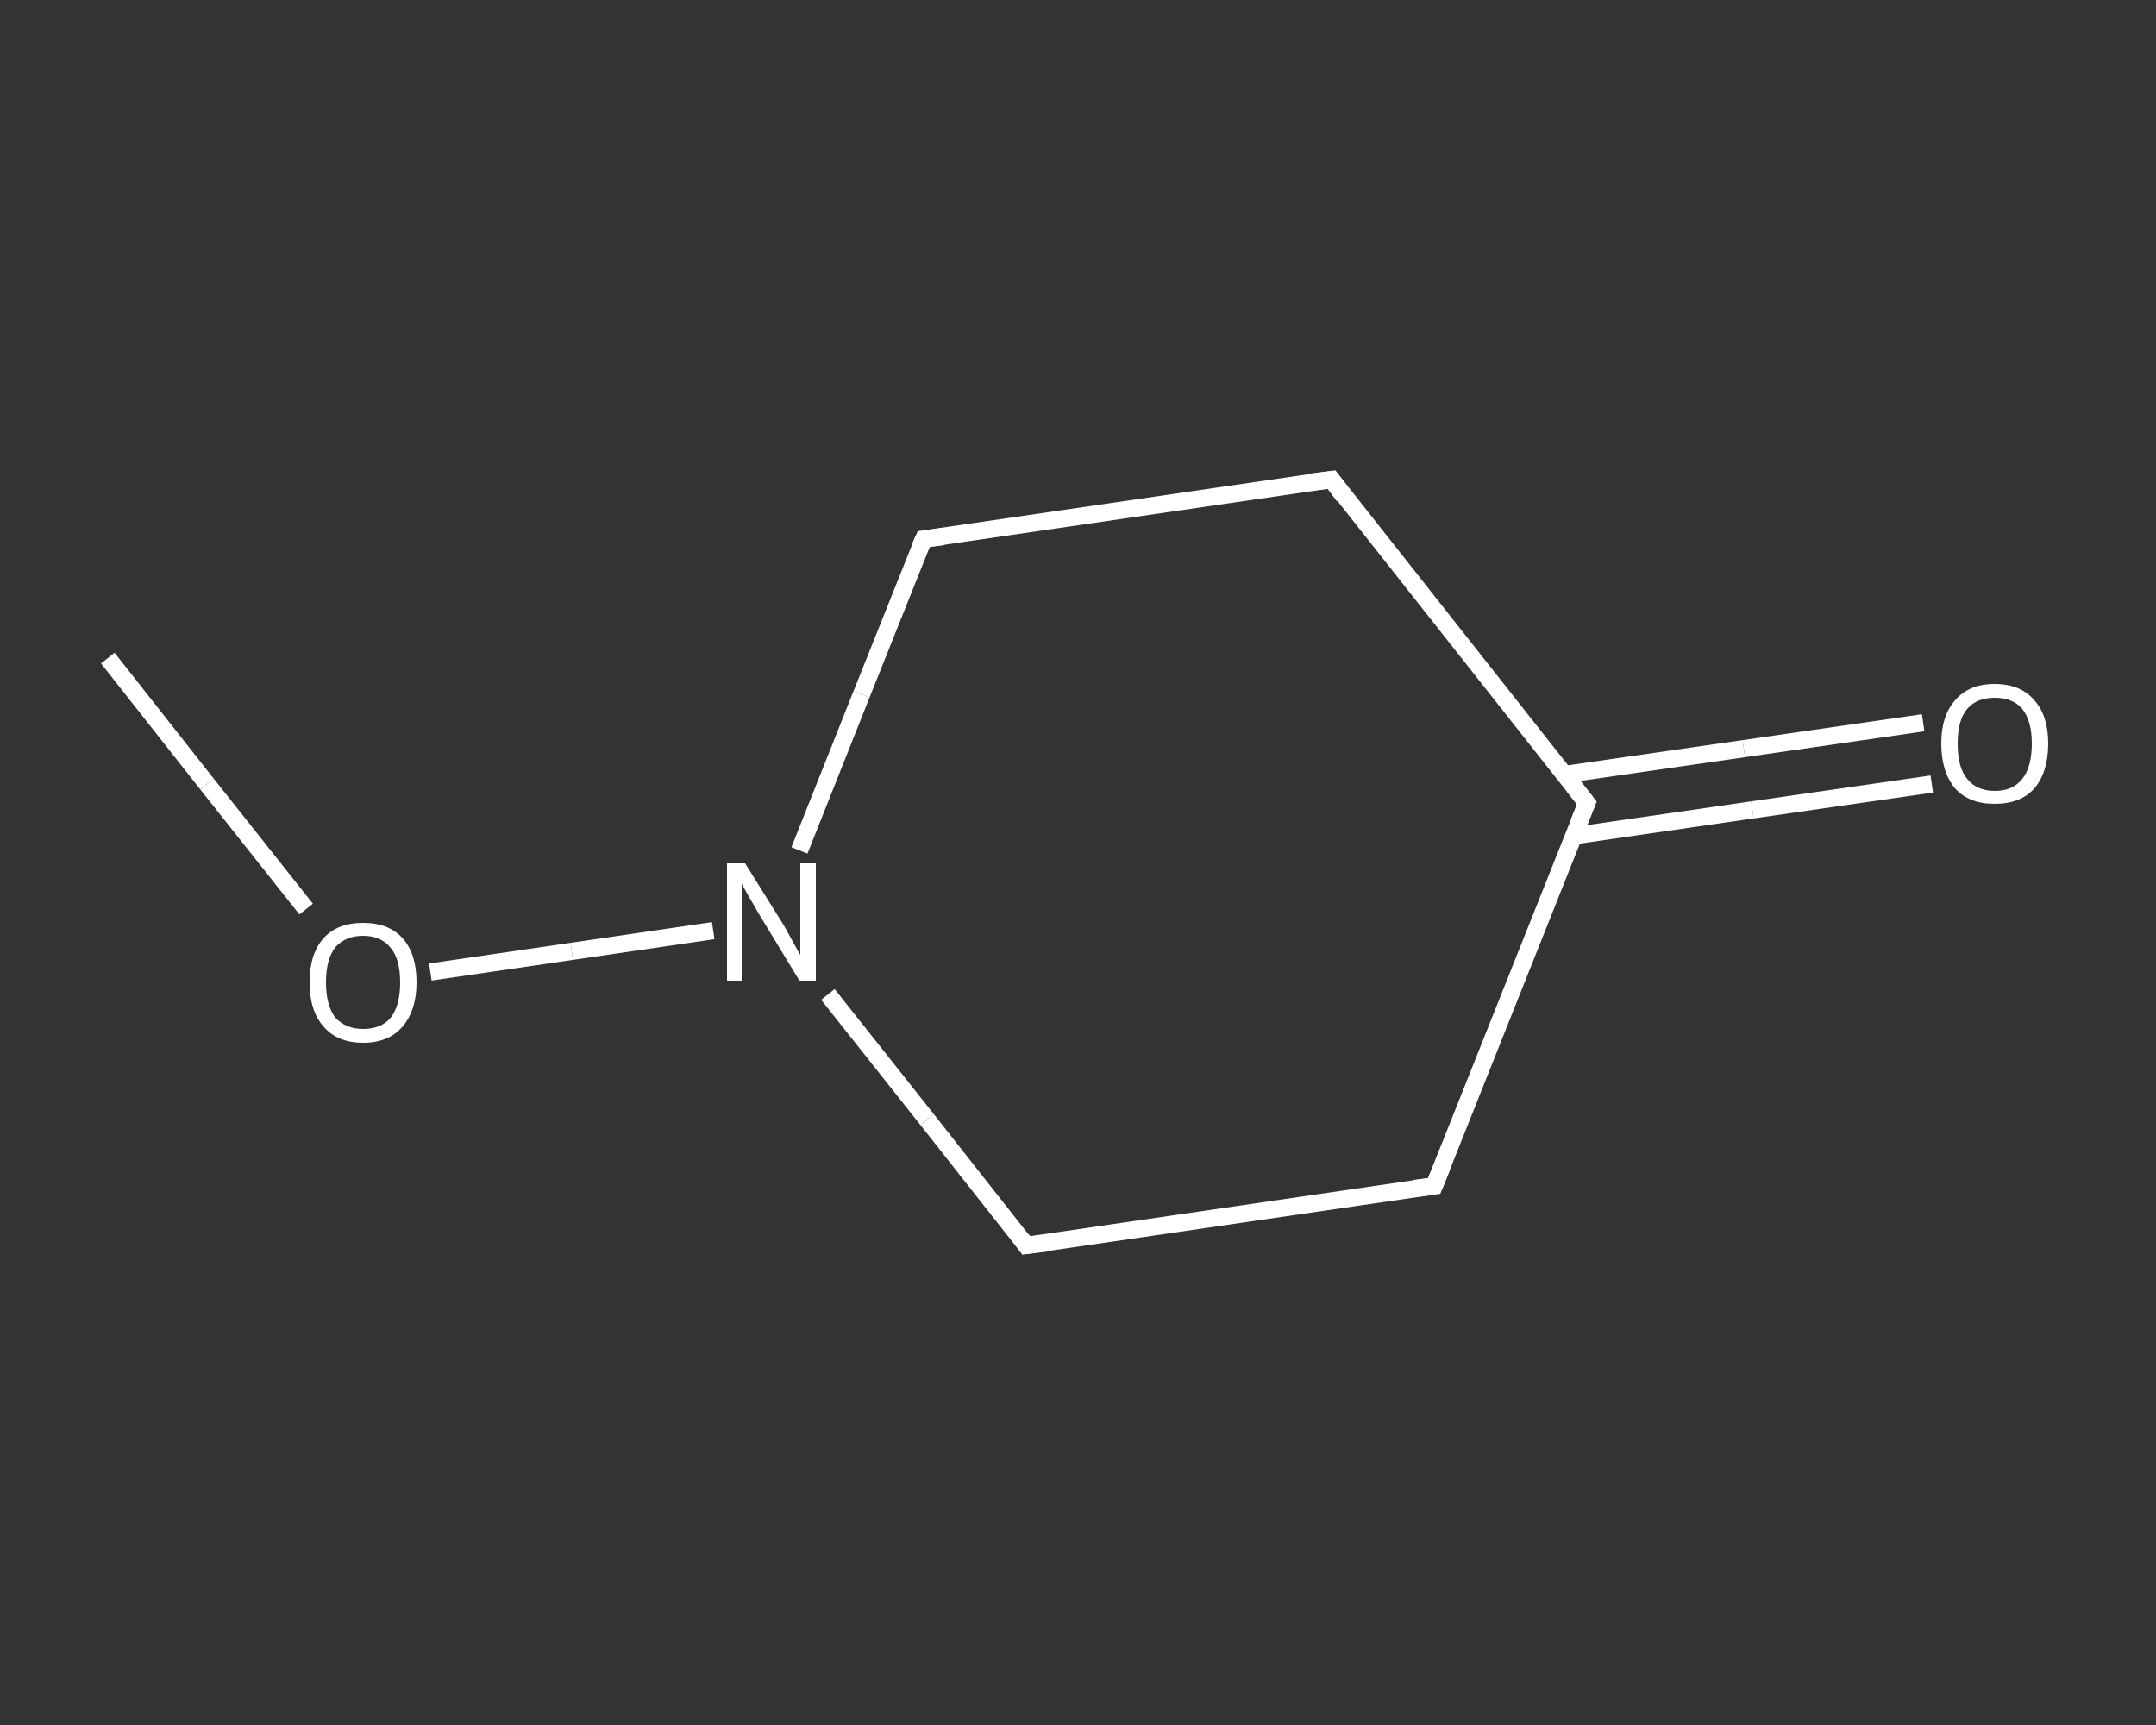 <?xml version='1.0' encoding='iso-8859-1'?>
<svg version='1.1' baseProfile='full'
              xmlns='http://www.w3.org/2000/svg'
                      xmlns:rdkit='http://www.rdkit.org/xml'
                      xmlns:xlink='http://www.w3.org/1999/xlink'
                  xml:space='preserve'
width='250px' height='200px' viewBox='0 0 250 200'>
<rect x="0" y="0" width="250" height="200" fill="#333333" stroke="none"/>
<!-- END OF HEADER -->
<rect style='opacity:1.0;fill:transparent;stroke:none' width='250.0' height='200.0' x='0.0' y='0.0'> </rect>
<path class='bond-0 atom-0 atom-1' d='M 12.5,76.3 L 24.0,90.9' style='fill:none;fill-rule:evenodd;stroke:#FFFFFF;stroke-width:2.0px;stroke-linecap:butt;stroke-linejoin:miter;stroke-opacity:1' />
<path class='bond-0 atom-0 atom-1' d='M 24.0,90.9 L 35.5,105.4' style='fill:none;fill-rule:evenodd;stroke:#FFFFFF;stroke-width:2.0px;stroke-linecap:butt;stroke-linejoin:miter;stroke-opacity:1' />
<path class='bond-1 atom-1 atom-2' d='M 49.9,112.7 L 66.3,110.3' style='fill:none;fill-rule:evenodd;stroke:#FFFFFF;stroke-width:2.0px;stroke-linecap:butt;stroke-linejoin:miter;stroke-opacity:1' />
<path class='bond-1 atom-1 atom-2' d='M 66.3,110.3 L 82.7,107.9' style='fill:none;fill-rule:evenodd;stroke:#FFFFFF;stroke-width:2.0px;stroke-linecap:butt;stroke-linejoin:miter;stroke-opacity:1' />
<path class='bond-2 atom-2 atom-3' d='M 92.7,98.6 L 99.9,80.5' style='fill:none;fill-rule:evenodd;stroke:#FFFFFF;stroke-width:2.0px;stroke-linecap:butt;stroke-linejoin:miter;stroke-opacity:1' />
<path class='bond-2 atom-2 atom-3' d='M 99.9,80.5 L 107.1,62.5' style='fill:none;fill-rule:evenodd;stroke:#FFFFFF;stroke-width:2.0px;stroke-linecap:butt;stroke-linejoin:miter;stroke-opacity:1' />
<path class='bond-3 atom-3 atom-4' d='M 107.1,62.5 L 154.4,55.6' style='fill:none;fill-rule:evenodd;stroke:#FFFFFF;stroke-width:2.0px;stroke-linecap:butt;stroke-linejoin:miter;stroke-opacity:1' />
<path class='bond-4 atom-4 atom-5' d='M 154.4,55.6 L 184.0,93.1' style='fill:none;fill-rule:evenodd;stroke:#FFFFFF;stroke-width:2.0px;stroke-linecap:butt;stroke-linejoin:miter;stroke-opacity:1' />
<path class='bond-5 atom-5 atom-6' d='M 182.5,96.9 L 203.2,93.9' style='fill:none;fill-rule:evenodd;stroke:#FFFFFF;stroke-width:2.0px;stroke-linecap:butt;stroke-linejoin:miter;stroke-opacity:1' />
<path class='bond-5 atom-5 atom-6' d='M 203.2,93.9 L 224.0,90.9' style='fill:none;fill-rule:evenodd;stroke:#FFFFFF;stroke-width:2.0px;stroke-linecap:butt;stroke-linejoin:miter;stroke-opacity:1' />
<path class='bond-5 atom-5 atom-6' d='M 181.4,89.8 L 202.2,86.8' style='fill:none;fill-rule:evenodd;stroke:#FFFFFF;stroke-width:2.0px;stroke-linecap:butt;stroke-linejoin:miter;stroke-opacity:1' />
<path class='bond-5 atom-5 atom-6' d='M 202.2,86.8 L 223.0,83.8' style='fill:none;fill-rule:evenodd;stroke:#FFFFFF;stroke-width:2.0px;stroke-linecap:butt;stroke-linejoin:miter;stroke-opacity:1' />
<path class='bond-6 atom-5 atom-7' d='M 184.0,93.1 L 166.3,137.5' style='fill:none;fill-rule:evenodd;stroke:#FFFFFF;stroke-width:2.0px;stroke-linecap:butt;stroke-linejoin:miter;stroke-opacity:1' />
<path class='bond-7 atom-7 atom-8' d='M 166.3,137.5 L 119.0,144.4' style='fill:none;fill-rule:evenodd;stroke:#FFFFFF;stroke-width:2.0px;stroke-linecap:butt;stroke-linejoin:miter;stroke-opacity:1' />
<path class='bond-8 atom-8 atom-2' d='M 119.0,144.4 L 107.5,129.8' style='fill:none;fill-rule:evenodd;stroke:#FFFFFF;stroke-width:2.0px;stroke-linecap:butt;stroke-linejoin:miter;stroke-opacity:1' />
<path class='bond-8 atom-8 atom-2' d='M 107.5,129.8 L 96.0,115.3' style='fill:none;fill-rule:evenodd;stroke:#FFFFFF;stroke-width:2.0px;stroke-linecap:butt;stroke-linejoin:miter;stroke-opacity:1' />
<path d='M 106.7,63.4 L 107.1,62.5 L 109.4,62.2' style='fill:none;stroke:#FFFFFF;stroke-width:2.0px;stroke-linecap:butt;stroke-linejoin:miter;stroke-opacity:1;' />
<path d='M 152.0,55.9 L 154.4,55.6 L 155.8,57.5' style='fill:none;stroke:#FFFFFF;stroke-width:2.0px;stroke-linecap:butt;stroke-linejoin:miter;stroke-opacity:1;' />
<path d='M 182.5,91.2 L 184.0,93.1 L 183.1,95.3' style='fill:none;stroke:#FFFFFF;stroke-width:2.0px;stroke-linecap:butt;stroke-linejoin:miter;stroke-opacity:1;' />
<path d='M 167.2,135.3 L 166.3,137.5 L 164.0,137.8' style='fill:none;stroke:#FFFFFF;stroke-width:2.0px;stroke-linecap:butt;stroke-linejoin:miter;stroke-opacity:1;' />
<path d='M 121.4,144.1 L 119.0,144.4 L 118.5,143.7' style='fill:none;stroke:#FFFFFF;stroke-width:2.0px;stroke-linecap:butt;stroke-linejoin:miter;stroke-opacity:1;' />
<path class='atom-1' d='M 35.9 113.9
Q 35.9 110.6, 37.5 108.8
Q 39.1 107.0, 42.1 107.0
Q 45.1 107.0, 46.7 108.8
Q 48.3 110.6, 48.3 113.9
Q 48.3 117.1, 46.7 119.0
Q 45.1 120.9, 42.1 120.9
Q 39.1 120.9, 37.5 119.0
Q 35.9 117.2, 35.9 113.9
M 42.1 119.3
Q 44.2 119.3, 45.3 118.0
Q 46.4 116.6, 46.4 113.9
Q 46.4 111.2, 45.3 109.9
Q 44.2 108.5, 42.1 108.5
Q 40.1 108.5, 38.9 109.8
Q 37.8 111.2, 37.8 113.9
Q 37.8 116.6, 38.9 118.0
Q 40.1 119.3, 42.1 119.3
' fill='#FFFFFF'/>
<path class='atom-2' d='M 86.4 100.1
L 90.9 107.3
Q 91.3 108.0, 92.0 109.3
Q 92.7 110.6, 92.8 110.7
L 92.8 100.1
L 94.6 100.1
L 94.6 113.7
L 92.7 113.7
L 87.9 105.8
Q 87.4 104.9, 86.8 103.9
Q 86.2 102.8, 86.0 102.5
L 86.0 113.7
L 84.3 113.7
L 84.3 100.1
L 86.4 100.1
' fill='#FFFFFF'/>
<path class='atom-6' d='M 225.1 86.2
Q 225.1 83.0, 226.7 81.2
Q 228.3 79.3, 231.3 79.3
Q 234.3 79.3, 235.9 81.2
Q 237.5 83.0, 237.5 86.2
Q 237.5 89.5, 235.9 91.4
Q 234.3 93.2, 231.3 93.2
Q 228.3 93.2, 226.7 91.4
Q 225.1 89.5, 225.1 86.2
M 231.3 91.7
Q 233.4 91.7, 234.5 90.3
Q 235.6 88.9, 235.6 86.2
Q 235.6 83.6, 234.5 82.2
Q 233.4 80.9, 231.3 80.9
Q 229.2 80.9, 228.1 82.2
Q 227.0 83.5, 227.0 86.2
Q 227.0 89.0, 228.1 90.3
Q 229.2 91.7, 231.3 91.7
' fill='#FFFFFF'/>
</svg>

